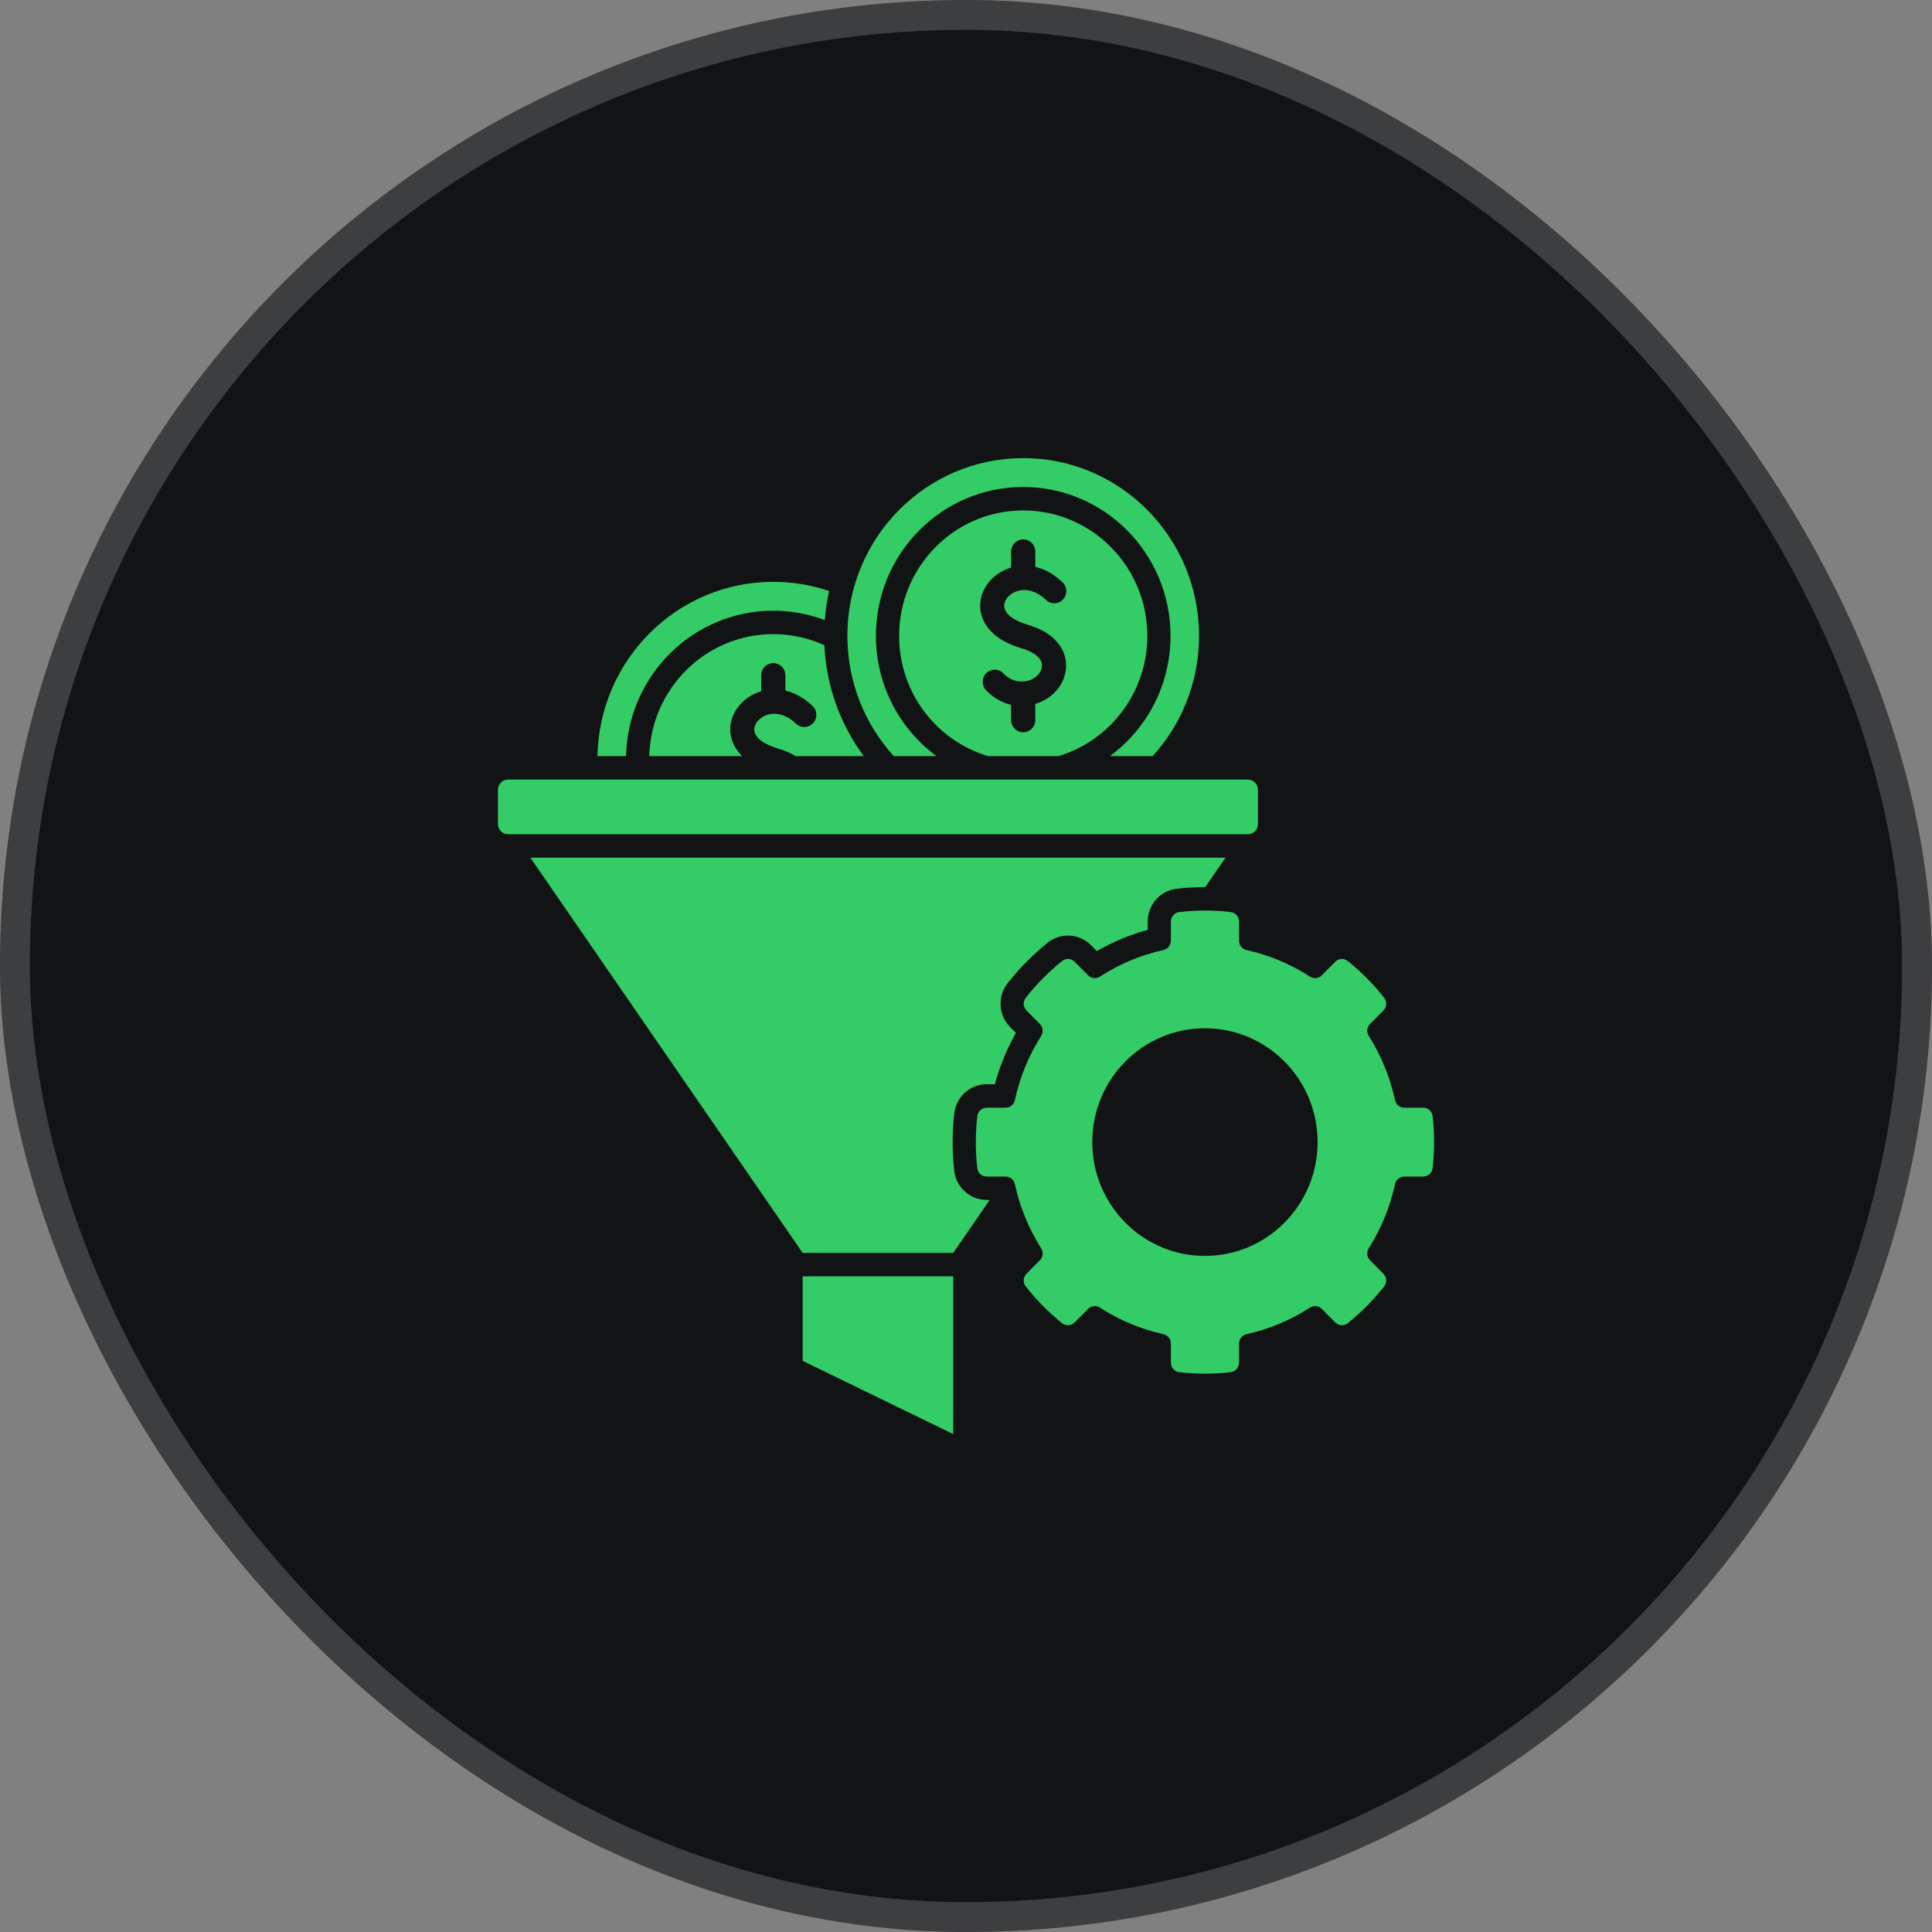 <svg xmlns="http://www.w3.org/2000/svg" width="97" height="97" viewBox="0 0 97 97" fill="none"><rect x="0" y="0" width="97" height="97" fill="#808080" stroke="none"/><rect width="97" height="97" rx="48.5" fill="#121315"></rect><rect x="0.75" y="0.75" width="95.5" height="95.5" rx="47.75" stroke="white" stroke-opacity="0.18" stroke-width="1.5"></rect><path fill-rule="evenodd" clip-rule="evenodd" d="M31.431 37.963H29.997C30.088 33.116 34.006 29.212 38.825 29.212C39.804 29.212 40.749 29.375 41.628 29.672C41.522 30.147 41.448 30.636 41.41 31.131C40.606 30.83 39.735 30.662 38.825 30.662C34.799 30.662 31.523 33.917 31.431 37.963ZM39.964 36.334C39.432 35.821 38.87 35.752 38.458 35.914C38.246 35.995 38.075 36.134 37.971 36.299C37.886 36.438 37.848 36.591 37.883 36.739C37.957 37.043 38.306 37.361 39.077 37.587C39.42 37.688 39.71 37.815 39.95 37.963H43.366C42.207 36.397 41.485 34.479 41.39 32.395C40.609 32.037 39.738 31.837 38.825 31.837C35.44 31.837 32.686 34.566 32.597 37.963H37.264C36.967 37.676 36.789 37.349 36.709 37.019C36.594 36.533 36.697 36.05 36.955 35.645C37.193 35.266 37.568 34.953 38.02 34.774C38.086 34.751 38.152 34.728 38.218 34.707V33.906C38.218 33.567 38.49 33.292 38.825 33.292C39.16 33.292 39.432 33.567 39.432 33.906V34.673C39.887 34.78 40.357 35.023 40.801 35.448C41.041 35.68 41.05 36.067 40.821 36.31C40.592 36.556 40.208 36.565 39.965 36.334H39.964ZM47.908 58.77C47.802 57.821 47.802 56.861 47.908 55.914C47.999 55.072 48.704 54.436 49.54 54.436H49.949C50.193 53.536 50.548 52.668 51.006 51.858L50.717 51.565C50.124 50.969 50.072 50.014 50.596 49.355C50.889 48.981 51.206 48.625 51.539 48.29C51.873 47.951 52.226 47.633 52.592 47.335C53.245 46.808 54.19 46.861 54.78 47.459L55.069 47.752C55.874 47.286 56.73 46.93 57.623 46.684V46.27C57.623 45.422 58.251 44.713 59.084 44.621C59.556 44.566 60.032 44.54 60.51 44.54L61.529 43.061H26.629L40.299 62.905H47.859L49.689 60.246H49.54C48.703 60.246 47.999 59.612 47.907 58.77L47.908 58.77ZM63.158 41.374V39.65C63.158 39.369 62.932 39.14 62.654 39.14H25.504C25.226 39.14 25 39.369 25 39.65V41.374C25 41.655 25.226 41.883 25.504 41.883H62.654C62.932 41.883 63.158 41.655 63.158 41.374ZM40.3 68.325L47.859 72V64.08H40.3V68.325ZM71.929 58.64C71.903 58.886 71.697 59.072 71.454 59.072H70.506C70.28 59.072 70.088 59.228 70.039 59.451C69.796 60.576 69.358 61.667 68.722 62.668C68.599 62.862 68.625 63.111 68.785 63.273L69.455 63.95C69.627 64.124 69.644 64.401 69.49 64.595C69.226 64.928 68.94 65.252 68.633 65.562C68.324 65.871 68.006 66.161 67.674 66.43C67.482 66.583 67.207 66.569 67.036 66.392L66.365 65.718C66.205 65.556 65.959 65.527 65.767 65.651C64.779 66.294 63.7 66.74 62.586 66.983C62.362 67.032 62.208 67.226 62.208 67.457V68.412C62.208 68.661 62.025 68.866 61.781 68.895C60.928 68.991 60.066 68.991 59.213 68.895C58.969 68.866 58.786 68.661 58.786 68.412V67.457C58.786 67.229 58.631 67.032 58.408 66.983C57.294 66.74 56.215 66.294 55.227 65.651C55.035 65.527 54.788 65.556 54.628 65.718L53.958 66.392C53.783 66.569 53.511 66.583 53.319 66.43C52.987 66.161 52.669 65.871 52.36 65.562C52.054 65.252 51.768 64.928 51.504 64.595C51.349 64.401 51.367 64.124 51.538 63.95L52.209 63.273C52.369 63.111 52.395 62.862 52.272 62.668C51.636 61.667 51.198 60.576 50.954 59.451C50.906 59.228 50.714 59.072 50.488 59.072H49.54C49.296 59.072 49.09 58.886 49.065 58.64C48.967 57.778 48.97 56.907 49.065 56.045C49.09 55.799 49.296 55.614 49.54 55.614H50.488C50.714 55.614 50.906 55.457 50.954 55.232C51.198 54.106 51.636 53.015 52.272 52.014C52.395 51.82 52.369 51.574 52.209 51.409L51.538 50.735C51.367 50.559 51.349 50.284 51.504 50.09C51.767 49.754 52.054 49.43 52.36 49.12C52.669 48.811 52.987 48.521 53.319 48.255C53.511 48.099 53.783 48.113 53.958 48.29L54.628 48.967C54.788 49.129 55.035 49.155 55.227 49.031C56.215 48.388 57.294 47.946 58.408 47.7C58.631 47.65 58.786 47.456 58.786 47.225V46.27C58.786 46.021 58.969 45.816 59.213 45.79C60.066 45.691 60.928 45.691 61.781 45.79C62.025 45.816 62.208 46.021 62.208 46.27V47.225C62.208 47.456 62.362 47.65 62.586 47.7C63.7 47.946 64.779 48.388 65.767 49.031C65.959 49.155 66.205 49.129 66.365 48.967L67.036 48.29C67.207 48.113 67.482 48.099 67.674 48.255C68.006 48.521 68.324 48.811 68.633 49.12C68.94 49.43 69.226 49.754 69.49 50.09C69.644 50.284 69.627 50.559 69.455 50.735L68.785 51.409C68.625 51.574 68.599 51.82 68.722 52.014C69.358 53.015 69.796 54.106 70.039 55.232C70.088 55.457 70.28 55.614 70.506 55.614H71.454C71.697 55.614 71.903 55.799 71.929 56.045C72.024 56.907 72.024 57.778 71.929 58.64ZM66.153 57.341C66.153 54.184 63.619 51.626 60.495 51.626C57.371 51.626 54.84 54.184 54.84 57.341C54.84 60.498 57.374 63.056 60.495 63.056C63.617 63.056 66.153 60.498 66.153 57.341ZM47.02 37.963C45.176 36.606 43.976 34.407 43.976 31.924C43.976 27.797 47.289 24.45 51.372 24.45C55.456 24.45 58.769 27.797 58.769 31.924C58.769 34.407 57.569 36.606 55.725 37.963H57.87C59.319 36.374 60.2 34.253 60.2 31.924C60.2 26.996 56.249 23 51.372 23C46.496 23 42.544 26.996 42.544 31.924C42.544 34.253 43.429 36.374 44.875 37.963H47.02H47.02ZM57.603 31.924C57.603 34.783 55.719 37.196 53.136 37.963H49.609C47.026 37.196 45.142 34.783 45.142 31.924C45.142 28.446 47.931 25.627 51.372 25.627C54.814 25.627 57.603 28.446 57.603 31.924ZM50.519 30.086C50.625 29.921 50.794 29.783 51.006 29.701C51.418 29.54 51.98 29.609 52.515 30.121C52.755 30.353 53.139 30.344 53.368 30.101C53.597 29.855 53.589 29.467 53.348 29.236C52.904 28.81 52.435 28.567 51.979 28.463V27.693C51.979 27.355 51.707 27.08 51.372 27.08C51.037 27.08 50.765 27.355 50.765 27.693V28.495C50.699 28.515 50.633 28.538 50.571 28.561C50.115 28.741 49.74 29.053 49.502 29.432C49.245 29.84 49.142 30.324 49.256 30.81C49.422 31.507 50.032 32.178 51.289 32.549C51.693 32.667 51.965 32.824 52.131 33C52.271 33.145 52.323 33.304 52.311 33.449C52.297 33.631 52.211 33.793 52.08 33.917C51.976 34.019 51.842 34.1 51.693 34.152C51.535 34.204 51.367 34.227 51.192 34.213C50.908 34.19 50.619 34.065 50.382 33.81C50.15 33.568 49.769 33.559 49.525 33.79C49.285 34.022 49.273 34.41 49.505 34.653C49.878 35.049 50.316 35.283 50.765 35.385V36.154C50.765 36.493 51.037 36.765 51.372 36.765C51.707 36.765 51.979 36.493 51.979 36.154V35.341C52.014 35.333 52.048 35.321 52.08 35.309C52.395 35.199 52.681 35.029 52.913 34.803C53.254 34.479 53.48 34.048 53.52 33.544C53.557 33.067 53.405 32.575 53.002 32.152C52.698 31.834 52.248 31.559 51.624 31.374C50.854 31.148 50.505 30.83 50.433 30.526C50.396 30.379 50.433 30.225 50.519 30.086H50.519Z" fill="#33CC66"></path></svg>
